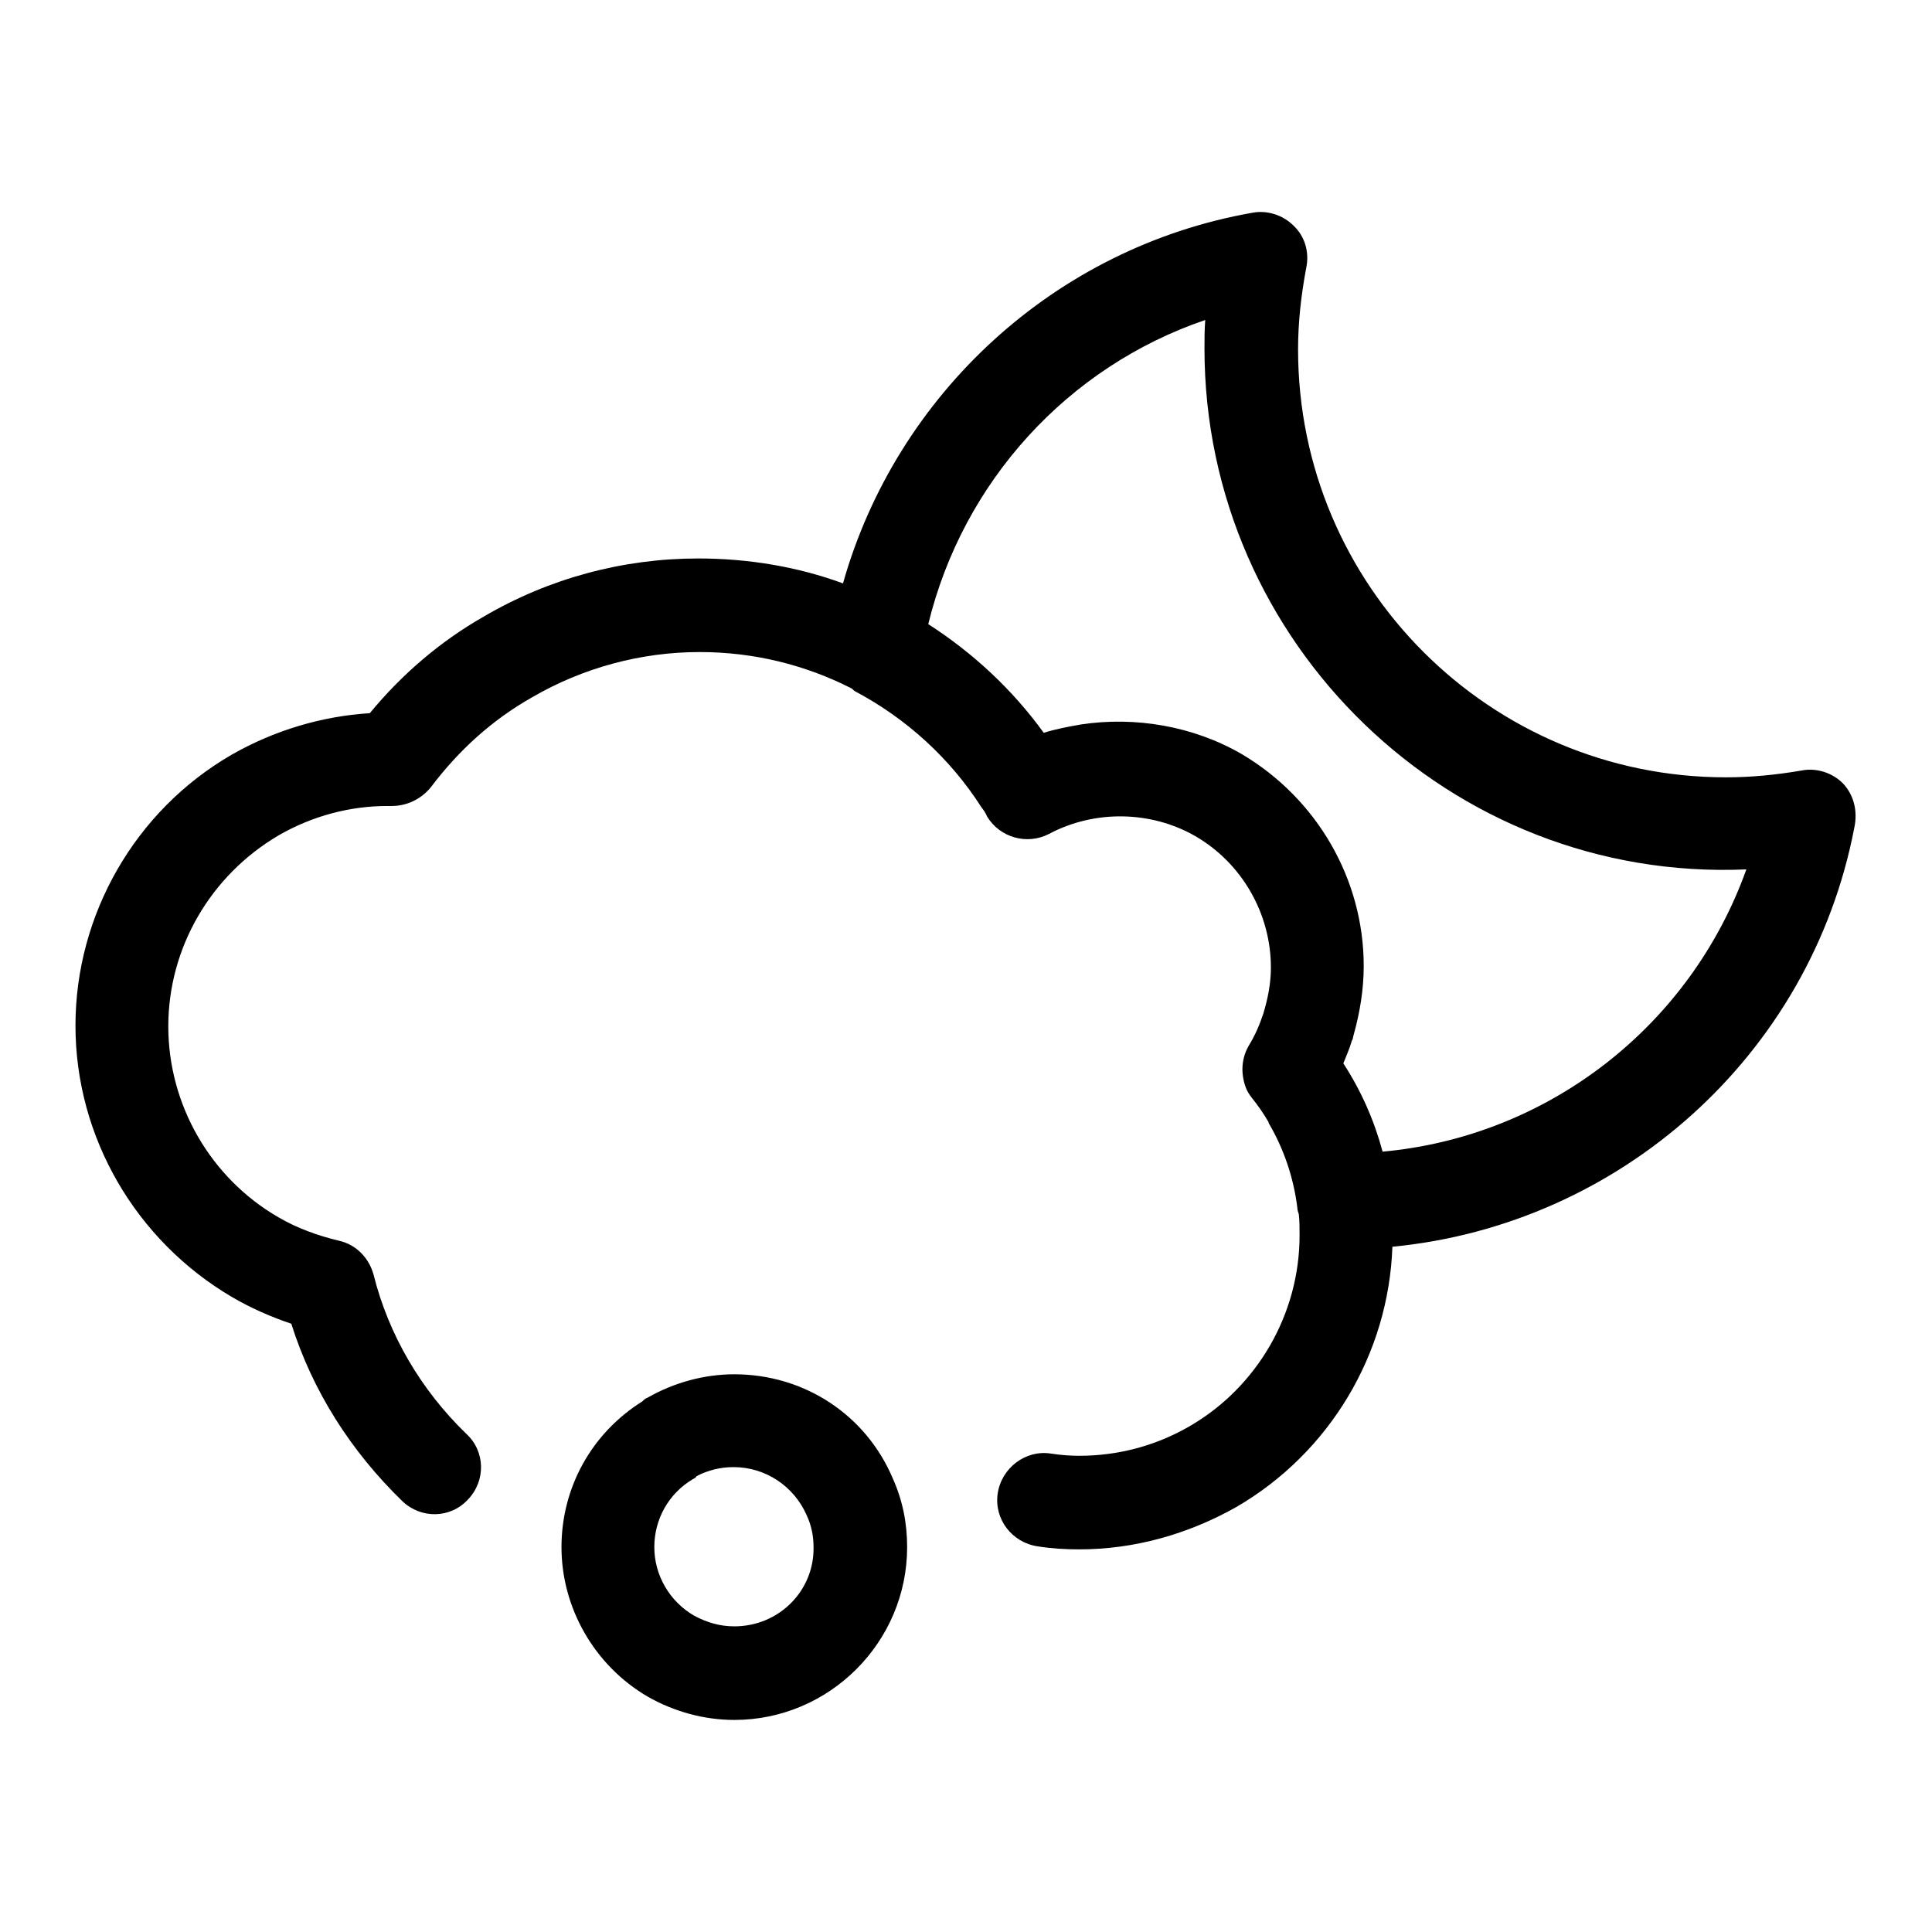 <?xml version="1.0" encoding="utf-8"?>
<!-- Svg Vector Icons : http://www.onlinewebfonts.com/icon -->
<!DOCTYPE svg PUBLIC "-//W3C//DTD SVG 1.1//EN" "http://www.w3.org/Graphics/SVG/1.1/DTD/svg11.dtd">
<svg version="1.1" xmlns="http://www.w3.org/2000/svg" xmlns:xlink="http://www.w3.org/1999/xlink" x="0px" y="0px" viewBox="0 0 256 256" enable-background="new 0 0 256 256" xml:space="preserve">
<g><g><g><g><path fill="#000000" d="M97.3,182.1c-4,0-8,1.1-11.5,3.1c-0.3,0.1-0.5,0.3-0.7,0.5c-6.7,4.2-10.7,11.4-10.7,19.3c0,8.1,4.4,15.7,11.4,19.8c3.5,2,7.5,3.1,11.5,3.1c12.6,0,22.9-10.3,22.9-22.9c0-3.2-0.6-6.2-1.9-9.1C114.7,187.4,106.5,182.1,97.3,182.1z M97.3,215.5c-1.9,0-3.6-0.5-5.3-1.4c-3.3-1.9-5.3-5.4-5.3-9.1c0-3.7,1.9-7.1,5.1-9c0.2-0.1,0.4-0.2,0.5-0.4c1.5-0.8,3.2-1.2,4.9-1.2c4.2,0,8,2.5,9.7,6.4c0.6,1.3,0.9,2.7,0.9,4.2C107.9,210.8,103.2,215.5,97.3,215.5z"/><path fill="#000000" d="M244.2,103.8c-1.4-1.4-3.5-2.1-5.5-1.7c-3.5,0.6-6.8,0.9-10,0.9c-31.3,0-56.7-25.4-56.7-56.7c0-3.6,0.4-7.2,1.1-10.9c0.4-2-0.2-4.1-1.7-5.5c-1.4-1.4-3.5-2.1-5.5-1.7c-26.1,4.6-47.1,24-54.2,49.1c-6-2.2-12.5-3.3-19.2-3.3c-9.9,0-19.7,2.6-28.4,7.7c-5.8,3.3-10.9,7.7-15.1,12.8c-6.4,0.4-12.7,2.3-18.3,5.5C17.9,107.4,10,121.2,10,135.9c0,14.8,8,28.5,20.8,36c2.4,1.4,5.1,2.6,7.8,3.5c2.8,8.9,7.9,16.9,14.7,23.5c2.5,2.4,6.4,2.3,8.7-0.2c2.4-2.5,2.3-6.4-0.2-8.7c-6-5.8-10.3-13.1-12.3-21.1c-0.6-2.2-2.3-4-4.6-4.5c-2.9-0.7-5.6-1.7-8-3.1c-9-5.2-14.6-14.9-14.6-25.3c0-10.4,5.6-20,14.6-25.3c4.5-2.6,9.5-3.9,14.4-3.9c0.1,0,0.5,0,0.6,0c2,0,3.9-0.9,5.2-2.5c3.7-4.9,8.1-8.9,13.4-11.9c6.7-3.9,14.4-6,22.2-6c7.2,0,14,1.7,20.1,4.8c0.2,0.1,0.3,0.3,0.5,0.4c6.8,3.6,12.6,8.9,16.7,15.3c0.3,0.4,0.6,0.8,0.8,1.3c1.7,2.8,5.3,3.8,8.2,2.3c6-3.2,13.5-3.1,19.4,0.3c6.2,3.6,10,10.3,10,17.4c0,2.1-0.4,4.1-1,6.1c-0.5,1.5-1.1,2.9-1.9,4.2c-1,1.7-1.1,3.6-0.5,5.4c0.2,0.6,0.5,1.1,0.9,1.6l0,0c0.8,1,1.5,2,2.2,3.2c0,0,0,0,0,0.1c2,3.4,3.3,7.2,3.8,11.2c0,0.3,0.1,0.6,0.2,0.9c0.1,0.9,0.1,1.8,0.1,2.8c0,10.4-5.6,20.1-14.6,25.3c-4.5,2.6-9.5,3.9-14.6,3.9c-1.2,0-2.5-0.1-3.8-0.3c-3.3-0.5-6.5,1.9-7,5.3c-0.5,3.4,1.9,6.5,5.3,7c1.9,0.3,3.7,0.4,5.5,0.4c7.3,0,14.4-2,20.8-5.6c12.4-7.2,20.2-20.3,20.7-34.5c30.1-2.9,55.4-25.3,61.2-55.5C246.2,107.4,245.6,105.3,244.2,103.8z M183.2,152.6c-1.1-4.1-2.8-8-5.2-11.7c0.4-1,0.8-1.9,1.1-2.9c0-0.1,0-0.1,0.1-0.2c0.1-0.3,0.1-0.5,0.2-0.8c0.8-2.9,1.3-5.9,1.3-9c0-11.5-6.2-22.2-16.2-28.1c-6.4-3.7-14.1-5-21.3-3.9c-1.7,0.3-3.3,0.6-4.9,1.1c-4.2-5.8-9.4-10.6-15.3-14.4c4.6-18.9,18.5-34.1,36.7-40.3c-0.1,1.3-0.1,2.6-0.1,3.8c0,39,32.6,70.7,71.8,69C224,135.9,205.2,150.6,183.2,152.6z"/></g></g><g></g><g></g><g></g><g></g><g></g><g></g><g></g><g></g><g></g><g></g><g></g><g></g><g></g><g></g><g></g></g></g>
</svg>